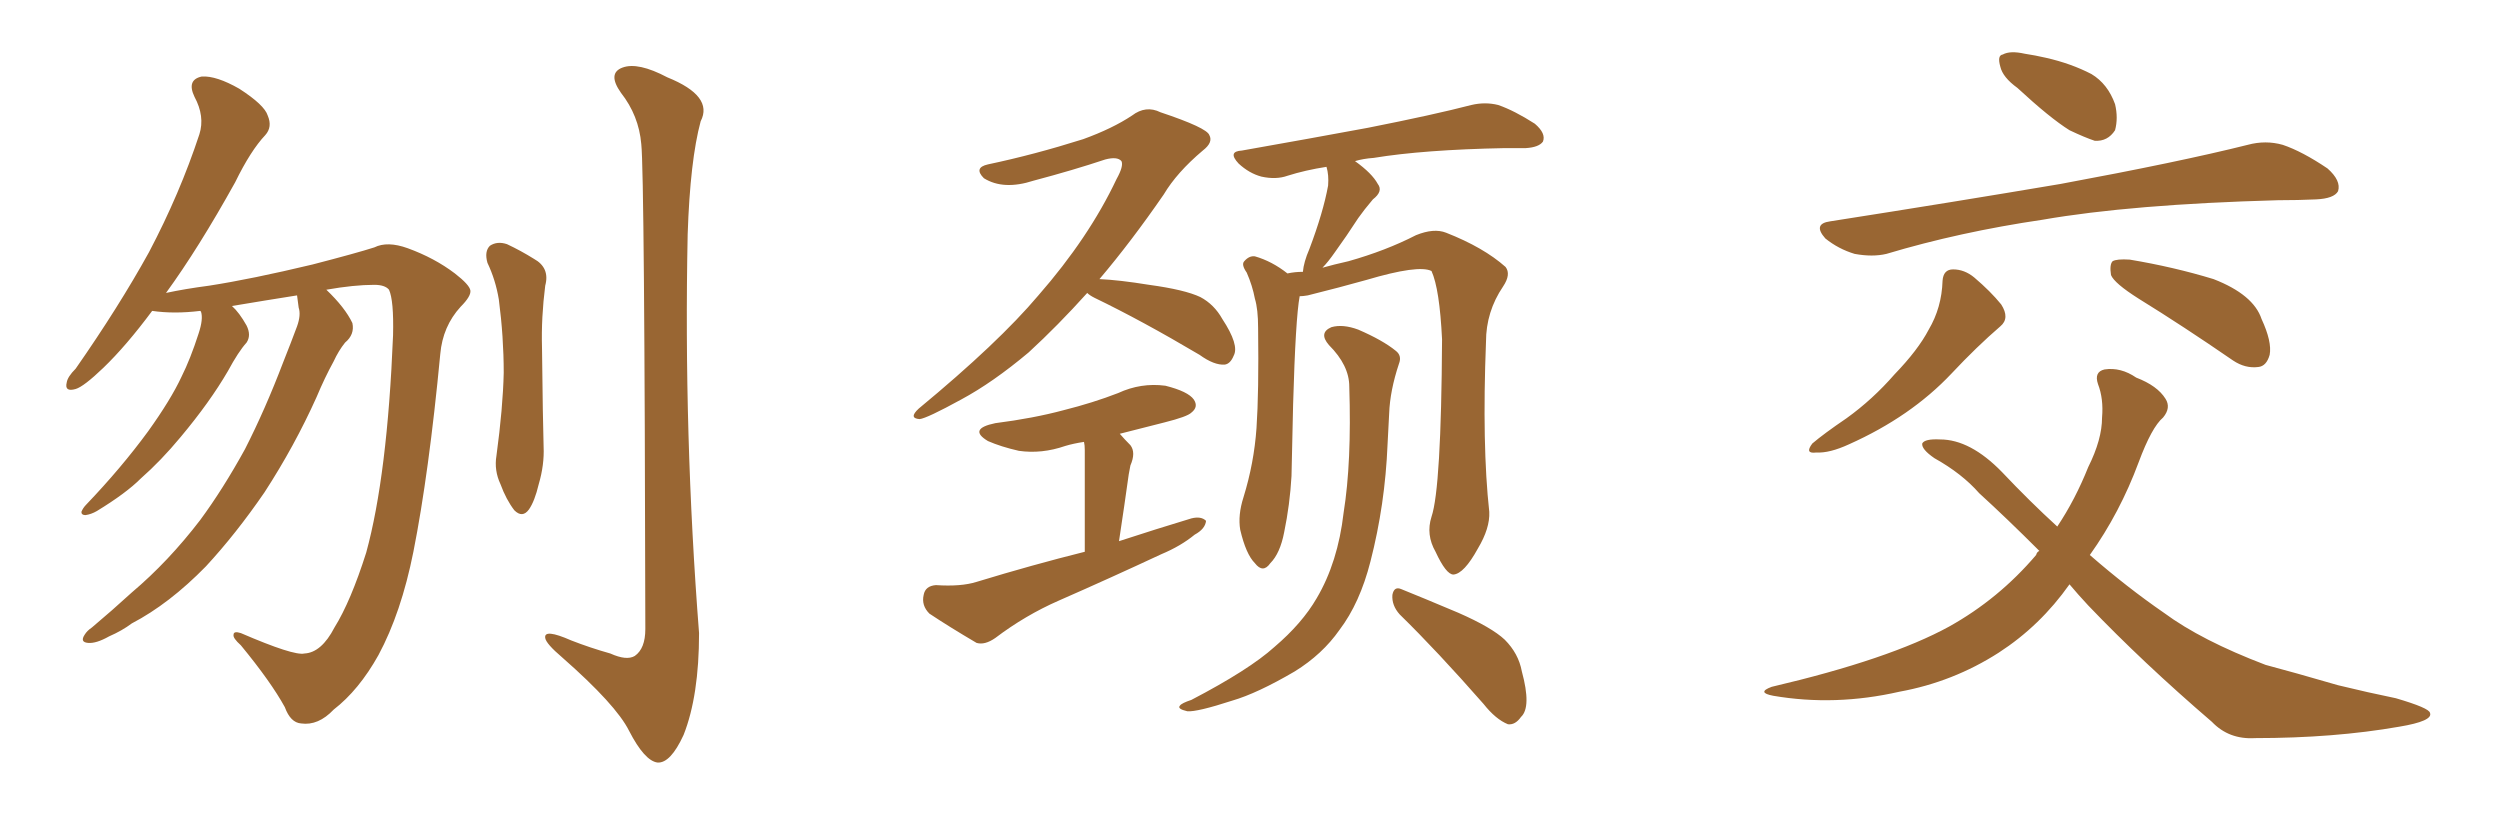 <svg xmlns="http://www.w3.org/2000/svg" xmlns:xlink="http://www.w3.org/1999/xlink" width="450" height="150"><path fill="#996633" padding="10" d="M115.43 25.93L115.43 25.93Q114.99 20.80 111.77 16.70L111.77 16.70Q109.28 13.18 112.06 12.16L112.06 12.16Q114.84 11.13 120.12 13.92L120.12 13.92Q128.47 17.29 126.12 21.83L126.12 21.83Q124.22 28.86 123.78 42.19L123.78 42.19Q123.05 78.22 125.83 113.96L125.83 113.96Q125.83 125.24 123.05 132.28L123.05 132.28Q120.70 137.40 118.36 137.26L118.36 137.26Q116.02 136.96 113.23 131.54L113.23 131.54Q110.89 126.86 101.22 118.36L101.22 118.36Q98.29 115.87 98.14 114.84L98.14 114.84Q97.85 113.09 102.83 115.28L102.83 115.28Q106.20 116.60 109.86 117.63L109.86 117.63Q112.79 118.95 114.26 118.07L114.26 118.07Q116.16 116.75 116.16 113.23L116.16 113.23Q116.02 31.35 115.43 25.93ZM87.74 47.31L87.74 47.31Q87.16 45.26 88.18 44.24L88.18 44.24Q89.50 43.36 91.26 43.95L91.26 43.95Q93.75 45.12 96.09 46.58L96.09 46.58Q99.02 48.19 98.14 51.42L98.14 51.42Q97.41 57.13 97.56 62.55L97.56 62.55Q97.71 75.88 97.85 80.42L97.85 80.42Q98.00 83.64 96.97 87.16L96.97 87.16Q96.24 90.23 95.21 91.70L95.21 91.70Q94.04 93.31 92.58 91.85L92.58 91.85Q91.11 89.94 90.09 87.16L90.09 87.16Q88.92 84.67 89.36 82.03L89.36 82.03Q90.53 73.39 90.67 67.09L90.67 67.09Q90.67 60.64 89.79 53.91L89.79 53.91Q89.21 50.39 87.74 47.31ZM53.47 53.17L53.47 53.17L53.47 53.17Q47.90 54.05 41.75 55.08L41.75 55.08Q43.07 56.25 44.38 58.59L44.38 58.59Q45.26 60.35 44.38 61.67L44.38 61.67Q42.92 63.28 41.02 66.80L41.02 66.80Q37.79 72.36 32.52 78.66L32.52 78.66Q29.00 82.91 25.34 86.13L25.34 86.13Q22.71 88.77 17.43 91.99L17.43 91.99Q16.41 92.58 15.38 92.72L15.38 92.72Q14.65 92.72 14.65 92.14L14.65 92.14Q14.94 91.41 15.53 90.82L15.53 90.82Q21.83 84.23 26.66 77.64L26.66 77.64Q30.76 71.92 32.67 67.82L32.67 67.82Q34.28 64.60 35.74 60.06L35.74 60.06Q36.62 57.42 36.18 56.10L36.18 56.10Q36.04 55.96 36.04 55.96L36.04 55.96Q31.35 56.54 27.39 55.96L27.39 55.96Q22.71 62.26 18.60 66.21L18.60 66.21Q15.09 69.58 13.62 70.02L13.62 70.02Q11.57 70.61 12.01 68.85L12.01 68.85Q12.16 67.82 13.62 66.36L13.62 66.36Q21.39 55.22 26.81 45.41L26.81 45.41Q32.37 34.86 35.89 24.17L35.89 24.17Q36.91 20.95 35.01 17.43L35.01 17.43Q33.54 14.36 36.33 13.77L36.33 13.77Q38.96 13.62 43.07 15.97L43.07 15.97Q47.61 18.90 48.19 20.80L48.19 20.80Q49.07 22.85 47.75 24.32L47.75 24.32Q45.12 27.10 42.33 32.81L42.33 32.81Q35.74 44.68 29.88 52.73L29.88 52.73Q33.25 52.00 37.65 51.42L37.65 51.42Q45.26 50.24 56.25 47.61L56.25 47.61Q64.16 45.56 67.38 44.53L67.38 44.53Q69.73 43.36 73.39 44.68L73.39 44.68Q78.22 46.44 81.88 49.22L81.88 49.22Q84.52 51.27 84.67 52.29L84.67 52.29Q84.81 53.32 82.91 55.22L82.91 55.22Q79.69 58.74 79.25 63.72L79.25 63.72Q77.20 85.25 74.41 99.32L74.41 99.32Q72.22 110.30 68.12 117.92L68.12 117.92Q64.60 124.22 60.06 127.73L60.06 127.73Q57.28 130.66 54.20 130.22L54.20 130.22Q52.29 130.08 51.27 127.29L51.27 127.29Q48.78 122.75 43.36 116.16L43.36 116.16Q41.89 114.84 42.04 114.26L42.04 114.26Q42.04 113.53 43.36 113.96L43.36 113.96Q52.88 118.07 54.79 117.63L54.79 117.63Q57.86 117.48 60.21 112.94L60.21 112.94Q63.13 108.25 65.92 99.46L65.92 99.46Q69.73 85.55 70.75 60.35L70.75 60.35Q70.90 54.05 70.02 52.15L70.02 52.15Q69.29 51.27 67.38 51.27L67.38 51.27Q63.72 51.27 58.74 52.15L58.74 52.15Q62.11 55.37 63.43 58.15L63.43 58.15Q63.87 60.21 62.11 61.67L62.11 61.67Q60.94 63.13 60.06 65.04L60.06 65.04Q58.45 67.97 56.98 71.48L56.98 71.48Q53.03 80.27 47.61 88.62L47.61 88.62Q42.48 96.09 37.06 101.95L37.06 101.95Q30.47 108.69 23.73 112.21L23.73 112.21Q21.97 113.53 19.63 114.55L19.63 114.55Q17.29 115.87 15.82 115.72L15.82 115.72Q14.36 115.58 15.23 114.26L15.23 114.26Q15.67 113.53 16.55 112.94L16.55 112.94Q20.21 109.86 23.73 106.64L23.73 106.64Q30.32 101.07 36.04 93.60L36.04 93.60Q40.14 88.04 44.09 80.86L44.09 80.86Q47.75 73.68 50.98 65.19L50.98 65.19Q52.44 61.52 53.47 58.74L53.47 58.74Q54.20 56.69 53.76 55.37L53.76 55.37Q53.61 54.05 53.47 53.17ZM195.70 52.73L195.70 52.73Q190.43 58.59 185.16 63.43L185.16 63.43Q178.71 68.85 173.00 71.92L173.00 71.92Q166.85 75.29 165.53 75.44L165.53 75.44Q163.48 75.29 165.38 73.54L165.38 73.54Q179.74 61.67 186.91 53.17L186.91 53.17Q196.00 42.77 200.98 32.23L200.98 32.23Q202.29 29.88 201.86 29.00L201.86 29.00Q201.12 28.13 198.93 28.71L198.93 28.71Q193.21 30.62 186.04 32.52L186.04 32.52Q180.62 34.28 177.10 32.08L177.10 32.08Q175.20 30.18 177.83 29.59L177.83 29.59Q186.18 27.83 194.97 25.05L194.97 25.05Q200.24 23.14 203.76 20.80L203.76 20.80Q206.25 18.90 208.89 20.21L208.89 20.21Q217.24 23.00 217.68 24.32L217.68 24.32Q218.41 25.63 216.50 27.10L216.50 27.10Q211.82 31.05 209.47 35.01L209.47 35.01Q203.61 43.51 197.90 50.24L197.90 50.24Q201.42 50.39 206.84 51.27L206.84 51.27Q213.28 52.15 216.06 53.47L216.06 53.47Q218.55 54.79 220.02 57.42L220.02 57.42Q223.10 62.11 222.07 64.01L222.07 64.01Q221.48 65.48 220.46 65.63L220.46 65.63Q218.55 65.77 215.92 63.87L215.92 63.87Q205.52 57.71 197.02 53.61L197.02 53.61Q196.14 53.17 195.70 52.73ZM201.56 78.08L201.56 78.08Q202.44 79.10 203.47 80.13L203.47 80.13Q204.49 81.45 203.47 83.79L203.47 83.79Q203.32 84.52 203.17 85.40L203.17 85.40Q202.44 90.67 201.42 97.41L201.42 97.41Q208.15 95.21 214.45 93.31L214.45 93.31Q216.21 92.87 217.09 93.75L217.09 93.75Q216.94 95.21 215.04 96.24L215.04 96.24Q212.55 98.29 209.03 99.76L209.03 99.76Q199.95 104.00 190.58 108.11L190.58 108.11Q184.57 110.74 179.15 114.84L179.15 114.84Q177.25 116.16 175.78 115.72L175.78 115.72Q170.80 112.79 167.29 110.45L167.29 110.45Q165.82 108.98 166.26 107.08L166.26 107.08Q166.55 105.47 168.46 105.32L168.46 105.32Q173.00 105.62 175.78 104.74L175.78 104.74Q185.89 101.66 195.26 99.32L195.26 99.32Q195.26 82.91 195.26 81.01L195.26 81.01Q195.26 80.13 195.12 79.54L195.12 79.54Q193.21 79.83 191.75 80.27L191.75 80.27Q187.50 81.74 183.40 81.15L183.40 81.15Q180.18 80.42 177.83 79.39L177.83 79.39Q174.17 77.20 179.15 76.17L179.15 76.17Q186.04 75.29 191.46 73.83L191.46 73.83Q196.73 72.51 201.27 70.75L201.27 70.75Q205.37 68.85 209.77 69.43L209.77 69.43Q213.87 70.46 214.89 71.92L214.89 71.92Q215.77 73.24 214.45 74.27L214.45 74.27Q213.72 75 209.62 76.03L209.62 76.03Q205.52 77.05 201.56 78.08ZM257.67 93.02L257.67 93.02Q259.42 87.89 259.57 61.08L259.57 61.08Q259.13 52.00 257.67 48.78L257.67 48.78L257.67 48.78Q255.32 47.61 245.95 50.39L245.95 50.39Q241.26 51.71 235.40 53.17L235.40 53.17Q234.52 53.32 233.94 53.32L233.94 53.32Q233.20 57.28 232.76 72.80L232.76 72.80Q232.62 79.10 232.47 85.69L232.47 85.69Q232.18 90.82 231.15 95.80L231.15 95.80Q230.42 99.61 228.66 101.37L228.66 101.37Q227.34 103.27 225.88 101.37L225.88 101.37Q224.27 99.76 223.24 95.36L223.24 95.36Q222.80 92.72 223.83 89.50L223.83 89.50Q225.73 83.35 226.17 77.05L226.17 77.05Q226.61 70.61 226.46 59.03L226.46 59.03Q226.46 55.66 225.88 53.76L225.88 53.76Q225.44 51.42 224.41 49.07L224.41 49.07Q223.39 47.61 223.97 47.02L223.97 47.02Q224.85 46.00 225.88 46.14L225.88 46.14Q228.96 47.02 231.74 49.22L231.74 49.22Q233.06 48.93 234.52 48.93L234.52 48.93Q234.67 47.17 235.69 44.82L235.69 44.82Q238.18 38.23 239.06 33.40L239.06 33.40Q239.21 31.49 238.77 30.03L238.77 30.03Q234.96 30.62 231.74 31.64L231.74 31.64Q229.69 32.37 227.05 31.79L227.05 31.79Q224.85 31.20 222.95 29.44L222.95 29.44Q220.90 27.25 223.54 27.10L223.54 27.10Q235.99 24.90 246.24 23.00L246.24 23.00Q258.11 20.65 264.84 18.90L264.84 18.90Q267.33 18.31 269.68 18.90L269.68 18.90Q272.61 19.92 276.27 22.27L276.27 22.27Q278.32 24.02 277.73 25.49L277.73 25.49Q277.00 26.51 274.66 26.66L274.66 26.66Q272.75 26.66 270.85 26.66L270.85 26.66Q256.20 26.95 247.27 28.42L247.27 28.42Q245.36 28.56 243.90 29.00L243.90 29.00Q246.97 31.20 248.00 33.11L248.00 33.11Q249.02 34.42 247.12 35.89L247.12 35.89Q245.51 37.79 244.48 39.26L244.48 39.26Q242.29 42.63 240.38 45.26L240.38 45.26Q239.06 47.17 238.04 48.19L238.04 48.19Q240.09 47.61 242.72 47.02L242.72 47.02Q249.46 45.12 254.88 42.33L254.88 42.33Q258.11 41.02 260.30 41.89L260.30 41.89Q267.04 44.53 271.00 48.05L271.00 48.05Q272.02 49.37 270.56 51.56L270.56 51.56Q267.48 56.10 267.48 61.52L267.48 61.52Q266.75 80.13 268.07 92.14L268.07 92.14L268.07 92.14Q268.21 95.07 266.02 98.73L266.02 98.73Q263.53 103.27 261.62 103.42L261.62 103.42Q260.30 103.42 258.40 99.32L258.40 99.32Q256.64 96.24 257.67 93.02ZM251.95 110.60L251.95 110.60Q250.49 108.98 250.63 107.08L250.63 107.08Q250.93 105.47 252.25 106.05L252.25 106.05Q255.91 107.52 262.50 110.30L262.50 110.30Q268.51 112.94 270.85 115.14L270.85 115.14Q273.34 117.63 273.93 120.85L273.93 120.85Q275.68 127.29 273.78 129.05L273.78 129.05Q272.75 130.52 271.44 130.37L271.44 130.37Q269.24 129.49 267.04 126.71L267.04 126.71Q258.69 117.19 251.95 110.60ZM242.87 69.58L242.87 69.58L242.87 69.58Q242.87 65.77 239.21 62.11L239.21 62.11Q237.30 59.91 239.65 58.89L239.65 58.89Q241.70 58.30 244.48 59.33L244.48 59.33Q248.88 61.23 251.22 63.13L251.22 63.13Q252.39 64.01 251.81 65.48L251.81 65.48Q250.20 70.31 250.05 74.41L250.05 74.41Q249.90 76.90 249.76 79.98L249.76 79.98Q249.32 90.82 246.68 101.07L246.68 101.07Q244.78 108.54 241.11 113.38L241.11 113.38Q238.04 117.77 233.06 120.85L233.06 120.85Q226.32 124.80 221.78 126.12L221.78 126.12Q215.48 128.17 213.72 128.03L213.72 128.03Q211.82 127.59 212.40 127.00L212.40 127.00Q212.70 126.56 214.45 125.98L214.45 125.98Q224.85 120.56 229.39 116.46L229.39 116.46Q234.38 112.21 237.01 107.67L237.01 107.67Q240.82 101.22 241.85 92.29L241.85 92.29Q243.31 83.20 242.87 69.58ZM363.13 15.82L363.13 15.82Q360.50 13.92 360.06 12.01L360.06 12.01Q359.47 9.96 360.50 9.81L360.50 9.81Q361.82 9.08 364.45 9.67L364.45 9.67Q366.36 9.96 368.26 10.40L368.26 10.40Q372.80 11.43 376.46 13.33L376.46 13.33Q379.39 15.09 380.71 18.75L380.71 18.75Q381.30 21.24 380.71 23.44L380.71 23.44Q379.39 25.49 377.05 25.34L377.05 25.34Q375.29 24.76 372.51 23.44L372.51 23.44Q368.99 21.24 363.13 15.82ZM329.44 39.84L329.44 39.84Q351.86 36.33 370.90 33.11L370.90 33.11Q392.29 29.15 404.59 26.07L404.59 26.07Q407.81 25.20 410.89 26.07L410.89 26.07Q414.40 27.25 418.95 30.32L418.95 30.32Q421.44 32.52 420.85 34.42L420.85 34.42Q420.12 35.74 416.89 35.89L416.89 35.89Q413.67 36.04 410.01 36.04L410.01 36.04Q383.64 36.77 367.68 39.55L367.68 39.55Q352.73 41.75 339.55 45.70L339.55 45.70Q337.06 46.29 333.84 45.70L333.84 45.70Q330.91 44.82 328.56 42.92L328.56 42.92Q326.22 40.28 329.44 39.84ZM349.66 50.54L349.66 50.54Q349.80 48.49 351.56 48.49L351.56 48.49Q353.61 48.49 355.37 49.95L355.37 49.95Q358.30 52.44 360.21 54.79L360.21 54.79Q361.82 57.28 360.06 58.74L360.06 58.74Q355.81 62.40 351.27 67.24L351.27 67.24Q343.95 75 332.81 79.98L332.81 79.98Q329.30 81.59 326.95 81.45L326.95 81.45Q324.76 81.74 326.22 79.83L326.22 79.83Q328.27 78.08 332.37 75.29L332.37 75.29Q337.06 71.92 341.02 67.38L341.02 67.38Q345.26 62.99 347.17 59.33L347.17 59.33Q349.51 55.37 349.66 50.54ZM384.96 53.76L384.96 53.76Q380.57 50.98 379.98 49.51L379.98 49.51Q379.69 47.61 380.27 47.02L380.27 47.02Q381.01 46.58 383.35 46.73L383.35 46.73Q391.26 48.05 398.44 50.24L398.44 50.24Q405.62 53.03 407.08 57.42L407.08 57.42Q408.98 61.52 408.54 63.87L408.54 63.87Q407.96 65.92 406.49 66.06L406.49 66.06Q404.15 66.36 401.95 64.89L401.95 64.89Q393.02 58.74 384.96 53.76ZM372.51 105.18L372.51 105.18L372.51 105.18Q367.24 112.65 359.77 117.48L359.77 117.48Q351.56 122.75 341.89 124.51L341.89 124.51Q330.32 127.15 319.19 125.24L319.19 125.24Q316.11 124.66 318.90 123.63L318.90 123.63Q340.14 118.65 350.83 112.79L350.83 112.79Q359.77 107.81 366.50 99.90L366.50 99.90Q366.65 99.32 367.09 99.17L367.09 99.17Q361.23 93.31 356.25 88.77L356.25 88.77Q353.17 85.25 348.19 82.47L348.19 82.47Q345.85 80.86 346.00 79.83L346.00 79.83Q346.44 78.96 349.22 79.10L349.22 79.10Q354.64 79.10 360.35 84.96L360.35 84.96Q365.33 90.23 370.31 94.78L370.31 94.78Q373.54 89.94 375.88 84.08L375.88 84.08Q378.37 79.10 378.37 75.15L378.37 75.15Q378.66 71.78 377.64 69.14L377.64 69.14Q376.90 66.94 378.81 66.50L378.81 66.50Q381.74 66.06 384.52 67.97L384.52 67.97Q388.33 69.43 389.79 71.78L389.79 71.78Q390.82 73.39 389.36 75.15L389.36 75.15Q387.30 76.90 384.96 83.20L384.96 83.20Q381.59 92.29 376.17 99.90L376.17 99.90Q382.91 105.76 389.50 110.30L389.50 110.30Q396.24 115.28 407.81 119.68L407.81 119.68Q412.79 121.00 420.85 123.34L420.85 123.34Q426.27 124.66 431.25 125.68L431.25 125.68Q437.26 127.44 437.40 128.32L437.40 128.32Q437.99 129.79 431.84 130.81L431.84 130.81Q420.12 132.86 405.91 132.86L405.91 132.86Q401.22 133.15 398.14 129.93L398.14 129.93Q385.69 119.24 375.88 108.98L375.88 108.98Q373.97 106.93 372.51 105.18Z"/></svg>
